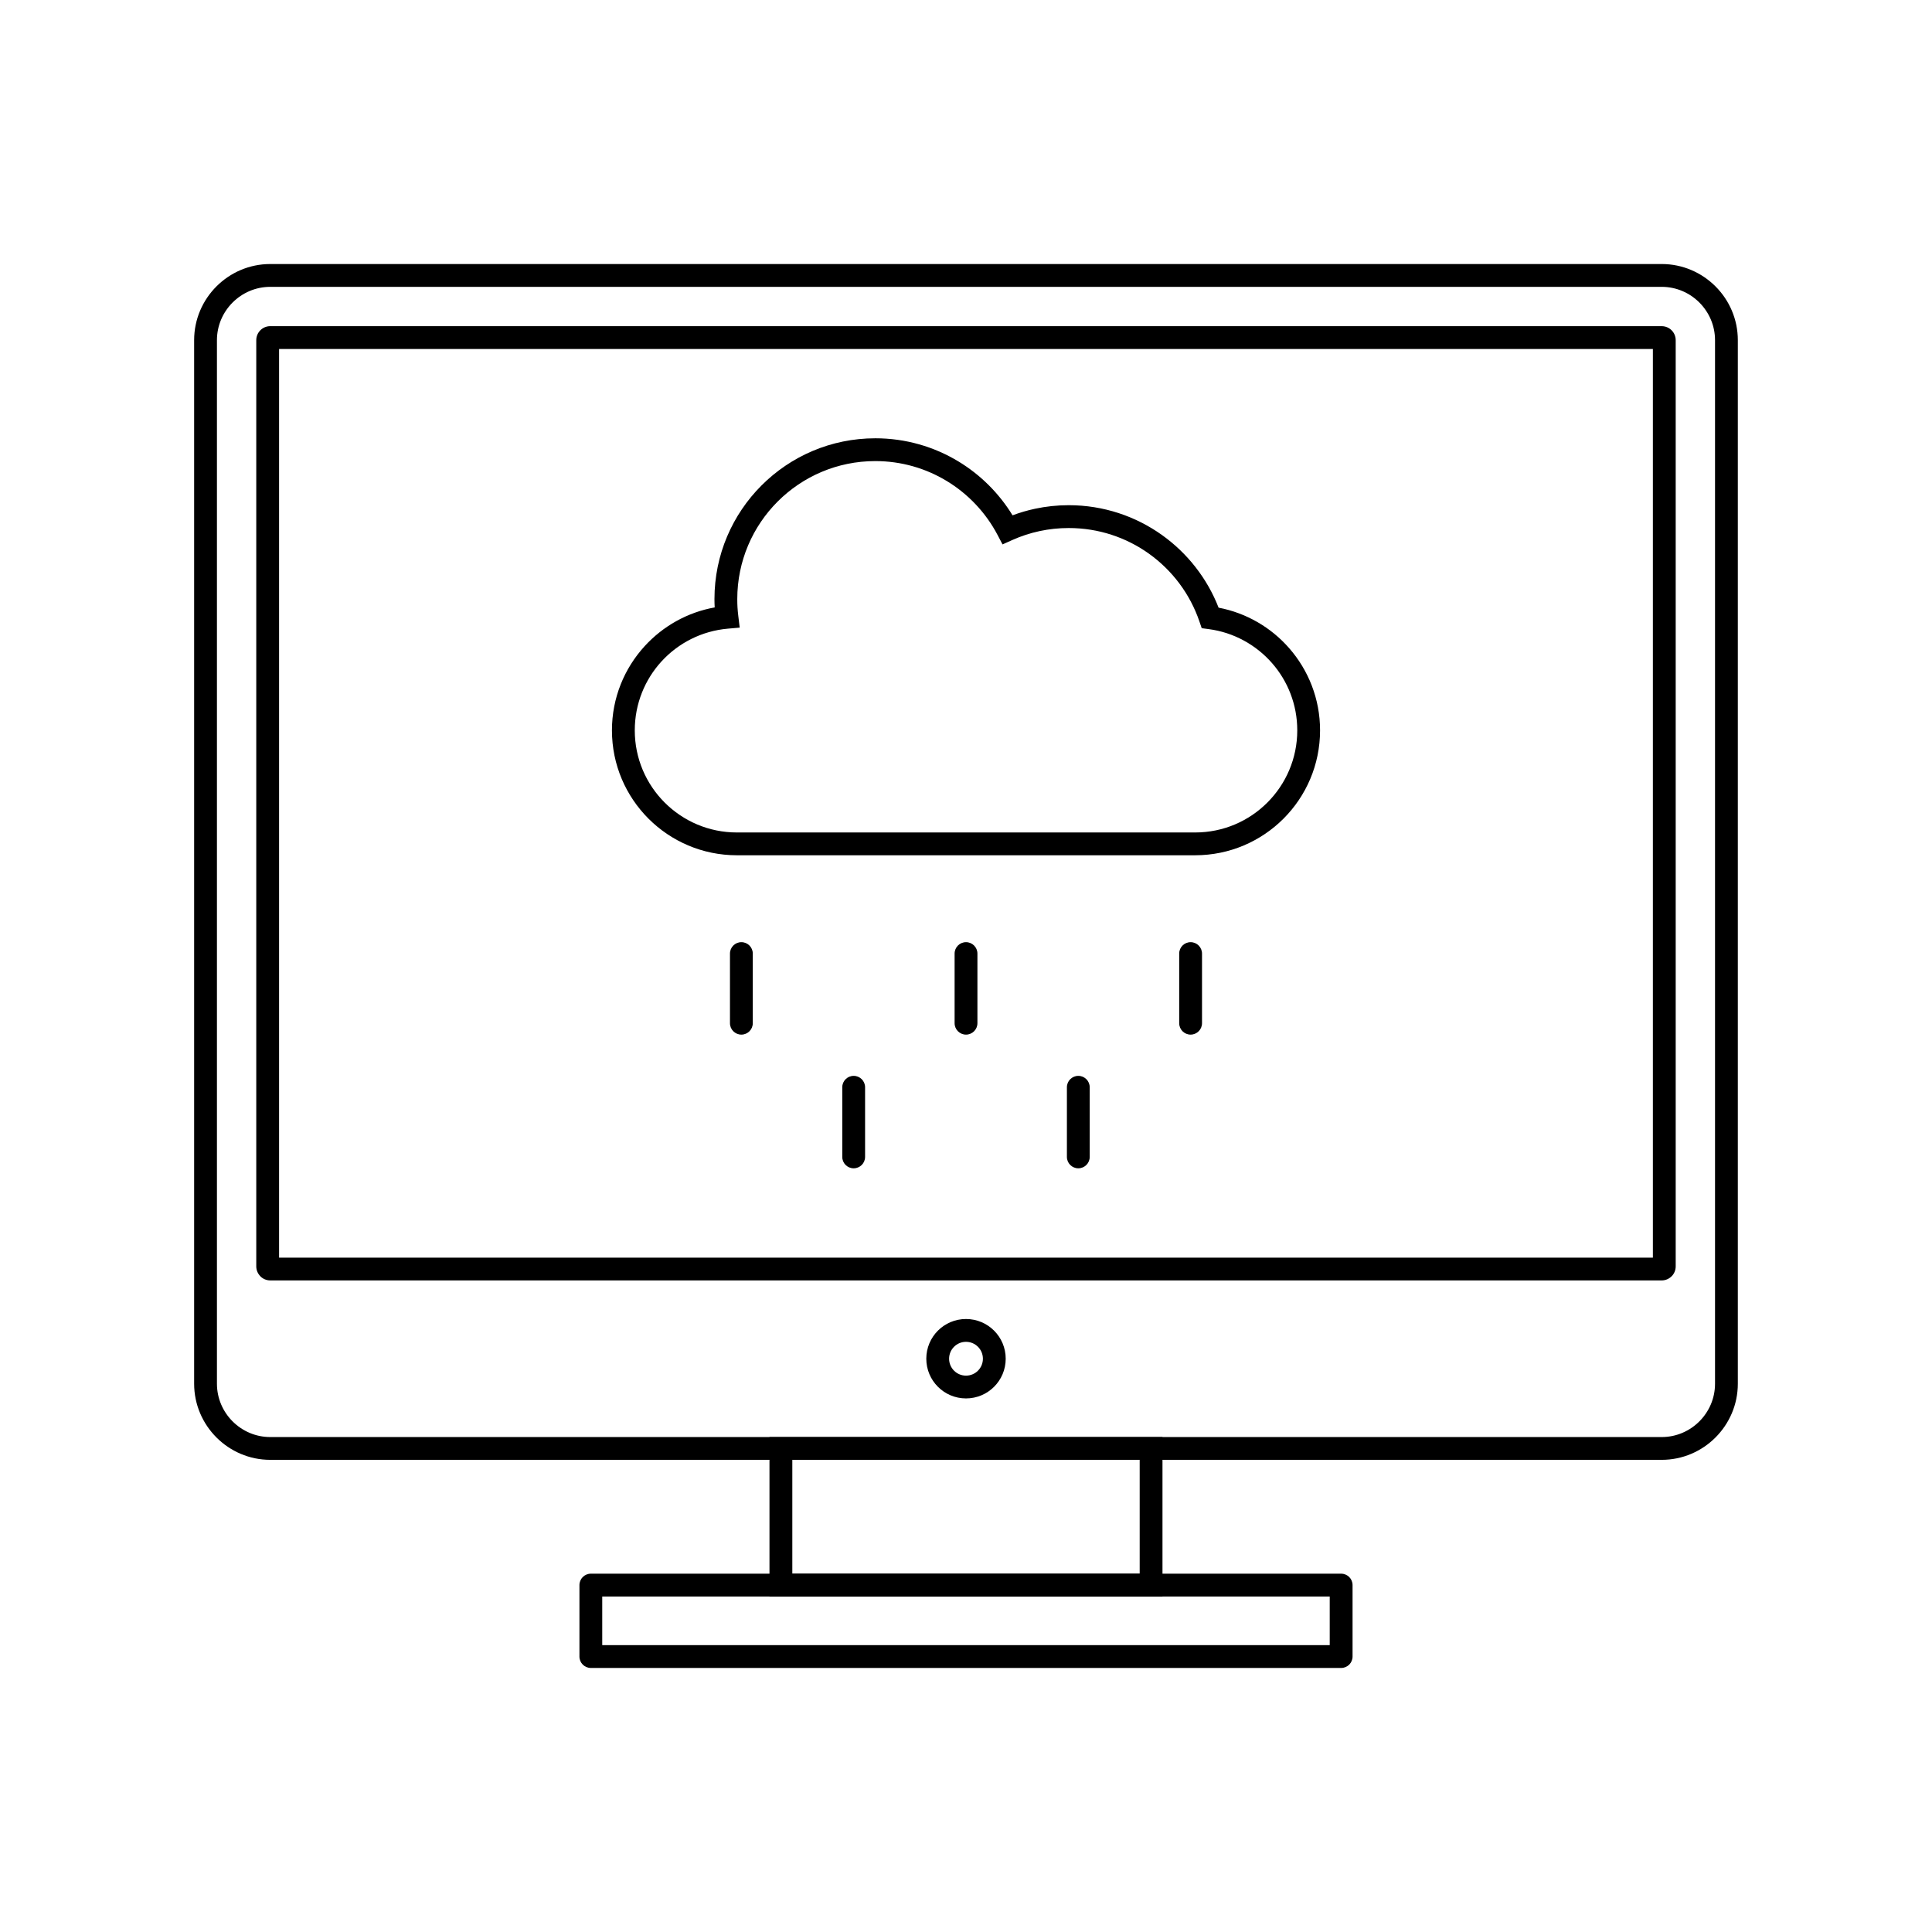 <?xml version="1.0" encoding="UTF-8"?>
<!-- Uploaded to: ICON Repo, www.iconrepo.com, Generator: ICON Repo Mixer Tools -->
<svg fill="#000000" width="800px" height="800px" version="1.1" viewBox="144 144 512 512" xmlns="http://www.w3.org/2000/svg">
 <g>
  <path d="m375.96 260.15c8.047 0 15.578 2.234 22.004 6.117 5.859 3.539 10.797 8.457 14.371 14.297 1.93-0.723 3.922-1.305 5.965-1.742 2.891-0.617 5.879-0.941 8.922-0.941 9.23 0 17.777 2.941 24.762 7.938 6.684 4.781 11.93 11.449 14.957 19.219 7.402 1.41 13.934 5.277 18.699 10.727 5.102 5.828 8.191 13.449 8.191 21.785 0 9.141-3.707 17.418-9.695 23.41-5.992 5.992-14.266 9.695-23.41 9.695h-121.45c-9.141 0-17.418-3.707-23.41-9.695-5.992-5.992-9.695-14.266-9.695-23.41 0-8.605 3.297-16.449 8.699-22.344 4.801-5.238 11.258-8.93 18.531-10.234-0.043-0.781-0.062-1.516-0.062-2.199 0-11.77 4.769-22.426 12.484-30.137 7.715-7.715 18.367-12.484 30.137-12.484zm18.887 11.289c-5.508-3.328-11.973-5.246-18.887-5.246-10.102 0-19.246 4.094-25.863 10.711s-10.711 15.762-10.711 25.863c0 0.82 0.02 1.562 0.062 2.231 0.043 0.703 0.113 1.449 0.207 2.231l0.375 3.098-3.113 0.27c-6.961 0.602-13.16 3.824-17.602 8.672-4.406 4.809-7.094 11.227-7.094 18.285 0 7.473 3.027 14.238 7.926 19.133 4.898 4.894 11.66 7.926 19.133 7.926h121.45c7.473 0 14.238-3.027 19.133-7.926s7.926-11.66 7.926-19.133c0-6.832-2.519-13.062-6.68-17.816-4.219-4.82-10.121-8.133-16.781-9.016l-1.863-0.246-0.605-1.773c-2.488-7.305-7.215-13.566-13.367-17.965-5.988-4.285-13.328-6.805-21.27-6.805-2.648 0-5.211 0.277-7.668 0.801-2.551 0.543-4.992 1.348-7.297 2.383l-2.578 1.156-1.316-2.504c-3.113-5.914-7.801-10.879-13.508-14.324z"/>
  <path d="m337.45 415.16c0 1.668 1.352 3.023 3.023 3.023 1.668 0 3.023-1.352 3.023-3.023v-18.453c0-1.668-1.352-3.023-3.023-3.023-1.668 0-3.023 1.352-3.023 3.023z"/>
  <path d="m396.98 415.16c0 1.668 1.352 3.023 3.023 3.023 1.668 0 3.023-1.352 3.023-3.023v-18.453c0-1.668-1.352-3.023-3.023-3.023-1.668 0-3.023 1.352-3.023 3.023z"/>
  <path d="m456.5 415.16c0 1.668 1.352 3.023 3.023 3.023 1.668 0 3.023-1.352 3.023-3.023v-18.453c0-1.668-1.352-3.023-3.023-3.023-1.668 0-3.023 1.352-3.023 3.023z"/>
  <path d="m367.21 450.59c0 1.668 1.352 3.023 3.023 3.023 1.668 0 3.023-1.352 3.023-3.023v-18.453c0-1.668-1.352-3.023-3.023-3.023-1.668 0-3.023 1.352-3.023 3.023z"/>
  <path d="m426.74 450.59c0 1.668 1.352 3.023 3.023 3.023 1.668 0 3.023-1.352 3.023-3.023v-18.453c0-1.668-1.352-3.023-3.023-3.023-1.668 0-3.023 1.352-3.023 3.023z"/>
  <path d="m215.62 213.97h368.75c5.551 0 10.594 2.269 14.25 5.922 3.656 3.656 5.922 8.699 5.922 14.25v276.56c0 5.551-2.269 10.594-5.922 14.25-3.656 3.656-8.699 5.922-14.25 5.922h-368.75c-5.551 0-10.594-2.269-14.25-5.922-3.656-3.656-5.922-8.699-5.922-14.25v-276.56c0-5.551 2.269-10.594 5.922-14.25 3.656-3.656 8.699-5.922 14.25-5.922zm368.75 6.047h-368.75c-3.883 0-7.414 1.59-9.977 4.152s-4.152 6.094-4.152 9.977v276.56c0 3.883 1.59 7.414 4.152 9.977s6.094 4.152 9.977 4.152h368.75c3.883 0 7.414-1.59 9.977-4.152s4.152-6.094 4.152-9.977v-276.56c0-3.883-1.59-7.414-4.152-9.977s-6.094-4.152-9.977-4.152z"/>
  <path d="m215.62 230.44h368.75c1.023 0 1.953 0.418 2.621 1.086 0.672 0.672 1.086 1.598 1.086 2.621v245.47c0 1.023-0.418 1.949-1.086 2.621h-0.012c-0.672 0.672-1.594 1.086-2.609 1.086h-368.75c-1.023 0-1.953-0.418-2.621-1.086l0.008-0.008c-0.676-0.676-1.094-1.602-1.094-2.617v-245.47c0-1.023 0.418-1.953 1.086-2.621 0.672-0.672 1.598-1.086 2.621-1.086zm366.41 6.047h-364.07v240.8h364.07z"/>
  <path d="m400 493.55c2.906 0 5.539 1.18 7.441 3.082 1.906 1.906 3.082 4.535 3.082 7.441s-1.18 5.539-3.082 7.441c-1.906 1.906-4.535 3.082-7.441 3.082s-5.539-1.18-7.441-3.082c-1.906-1.906-3.082-4.535-3.082-7.441s1.18-5.539 3.082-7.441c1.906-1.906 4.535-3.082 7.441-3.082zm3.168 7.359c-0.812-0.809-1.93-1.312-3.168-1.312s-2.359 0.5-3.168 1.312c-0.812 0.812-1.312 1.93-1.312 3.168s0.5 2.359 1.312 3.168c0.812 0.812 1.93 1.312 3.168 1.312s2.359-0.5 3.168-1.312c0.812-0.812 1.312-1.93 1.312-3.168s-0.5-2.359-1.312-3.168z"/>
  <path d="m350.95 524.83h101.12v42.258h-104.15v-42.258zm95.078 6.047h-92.055v30.164h92.055z"/>
  <path d="m303.6 579.98h192.79v-12.891h-192.79zm195.82 6.047h-198.84c-1.668 0-3.023-1.352-3.023-3.023v-18.938c0-1.668 1.352-3.023 3.023-3.023h198.84c1.668 0 3.023 1.352 3.023 3.023v18.938c0 1.668-1.352 3.023-3.023 3.023z"/>
 </g>
</svg>